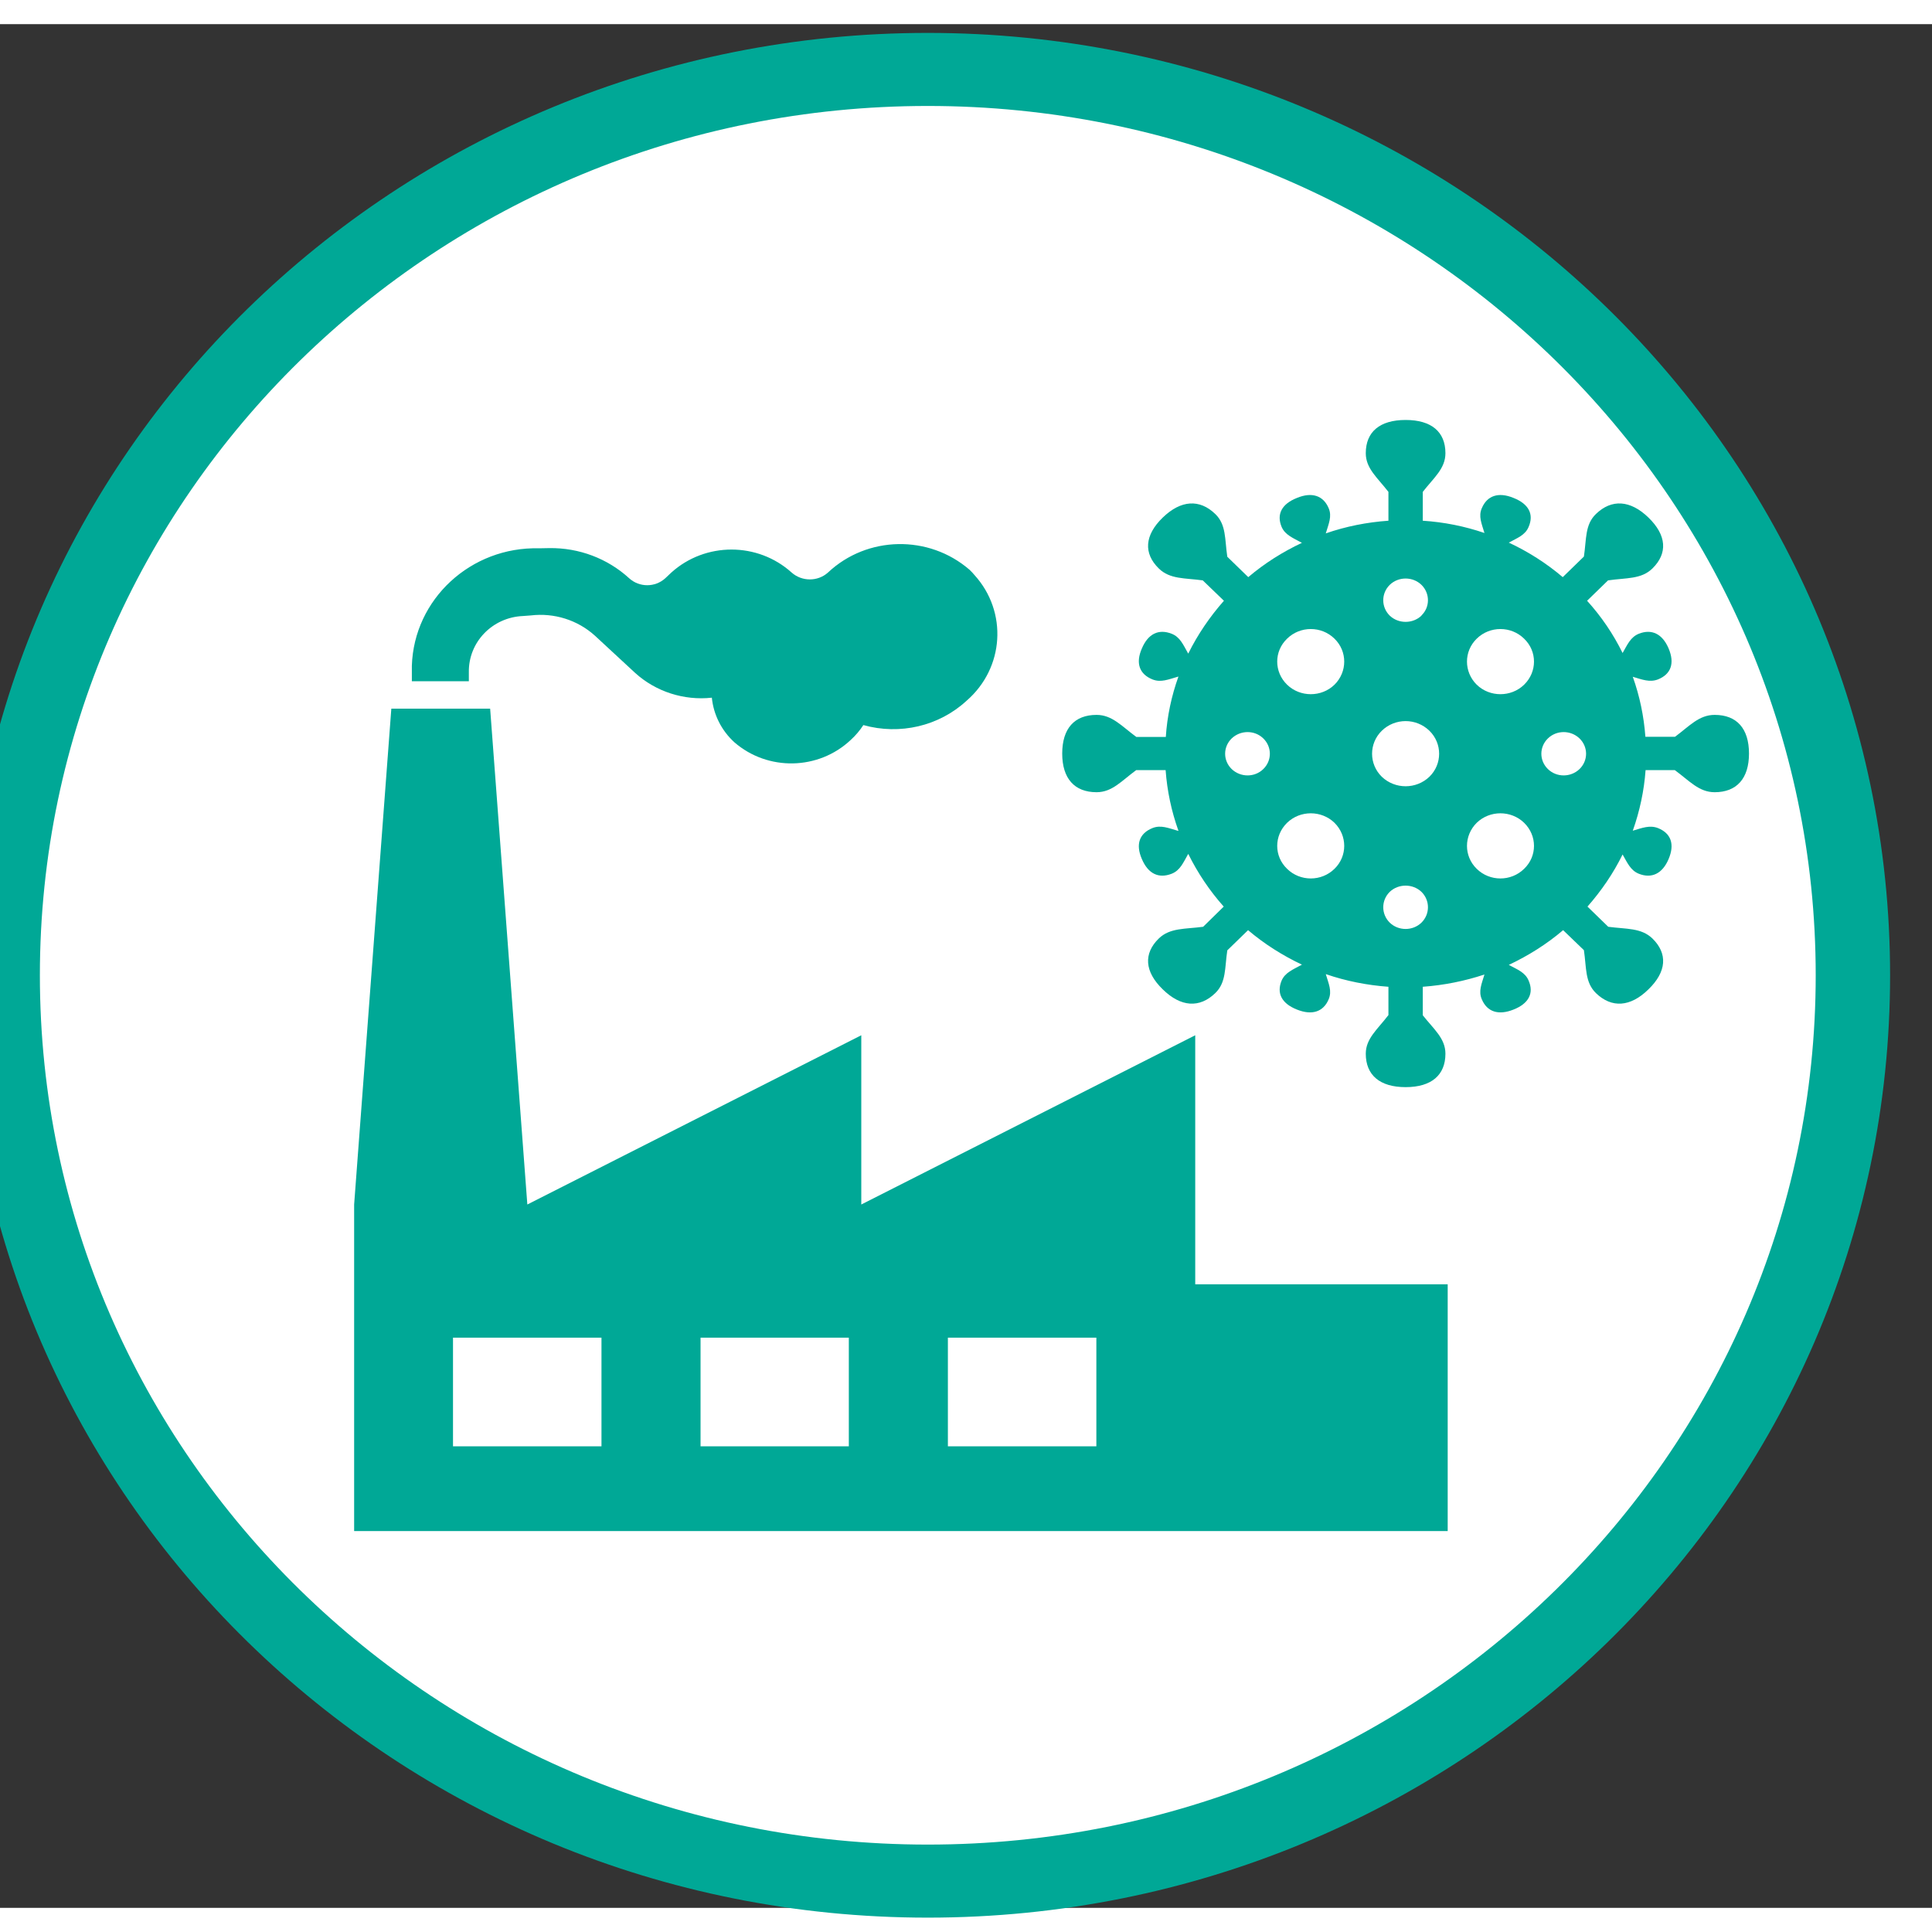 <?xml version="1.0" encoding="UTF-8"?>
<svg xmlns="http://www.w3.org/2000/svg" xmlns:xlink="http://www.w3.org/1999/xlink" width="40px" height="40px" viewBox="0 0 40 39" version="1.1">
<rect x="0" y="0" width="40" height="39" fill="#333333" stroke="none"/>
<g id="surface1">
<path style="fill-rule:evenodd;fill:rgb(100%,100%,100%);fill-opacity:1;stroke-width:13.75;stroke-linecap:butt;stroke-linejoin:miter;stroke:rgb(0%,65.882%,58.824%);stroke-opacity:1;stroke-miterlimit:8;" d="M 2028.988 1360.5 C 2028.988 1266.345 2105.577 1190.005 2200 1190.005 C 2294.423 1190.005 2371.012 1266.345 2371.012 1360.5 C 2371.012 1454.655 2294.423 1530.995 2200 1530.995 C 2105.577 1530.995 2028.988 1454.655 2028.988 1360.5 Z M 2028.988 1360.5 " transform="matrix(0.112,0,0,0.11,-227.191,-129.963)"/>
<path style=" stroke:none;fill-rule:nonzero;fill:rgb(0%,65.882%,58.824%);fill-opacity:1;" d="M 24.746 26.09 L 24.746 20.934 L 17.832 24.438 L 17.832 20.934 L 10.918 24.438 L 10.148 14.172 L 8.102 14.172 L 7.332 24.438 L 7.332 31.199 L 29.973 31.199 L 29.973 26.09 Z M 12.453 29.445 L 9.379 29.445 L 9.379 27.195 L 12.453 27.195 Z M 17.574 29.445 L 14.504 29.445 L 14.504 27.195 L 17.574 27.195 Z M 22.699 29.445 L 19.625 29.445 L 19.625 27.195 L 22.699 27.195 Z M 22.699 29.445 "/>
<path style=" stroke:none;fill-rule:nonzero;fill:rgb(0%,65.882%,58.824%);fill-opacity:1;" d="M 13.773 11.473 C 13.562 11.664 13.238 11.664 13.027 11.473 C 12.578 11.062 11.988 10.84 11.375 10.848 L 11.16 10.852 C 9.75 10.816 8.57 11.902 8.527 13.285 L 8.527 13.605 L 9.707 13.605 L 9.707 13.422 C 9.695 12.797 10.191 12.281 10.828 12.254 L 10.988 12.242 C 11.473 12.184 11.957 12.336 12.316 12.66 L 13.152 13.434 C 13.578 13.82 14.16 14.008 14.738 13.945 C 14.773 14.297 14.938 14.625 15.203 14.867 C 15.895 15.469 16.945 15.449 17.613 14.82 C 17.715 14.727 17.801 14.625 17.875 14.512 C 18.629 14.723 19.441 14.535 20.012 14.008 C 20.793 13.332 20.867 12.168 20.176 11.406 C 20.145 11.367 20.109 11.332 20.074 11.297 C 19.23 10.566 17.953 10.59 17.141 11.355 C 16.93 11.543 16.605 11.543 16.391 11.355 C 15.688 10.719 14.602 10.719 13.898 11.355 Z M 13.773 11.473 "/>
<path style=" stroke:none;fill-rule:nonzero;fill:rgb(0%,65.882%,58.824%);fill-opacity:1;" d="M 29.457 9.684 C 29.684 9.391 29.926 9.203 29.926 8.883 C 29.926 8.441 29.637 8.195 29.102 8.195 C 28.566 8.195 28.277 8.441 28.277 8.883 C 28.277 9.199 28.516 9.387 28.746 9.684 L 28.746 10.281 C 28.301 10.312 27.867 10.398 27.449 10.543 C 27.508 10.344 27.582 10.191 27.508 10.02 C 27.398 9.762 27.164 9.68 26.852 9.809 C 26.535 9.934 26.426 10.148 26.535 10.41 C 26.609 10.578 26.77 10.637 26.953 10.738 L 26.957 10.738 C 26.555 10.926 26.18 11.164 25.844 11.449 L 25.41 11.027 C 25.355 10.66 25.391 10.363 25.16 10.141 C 24.836 9.828 24.449 9.852 24.074 10.215 C 23.695 10.582 23.672 10.957 23.992 11.27 C 24.223 11.496 24.531 11.465 24.902 11.516 L 25.34 11.938 C 25.047 12.27 24.797 12.637 24.602 13.031 L 24.598 13.027 C 24.496 12.848 24.434 12.691 24.258 12.621 C 23.988 12.516 23.77 12.621 23.641 12.926 C 23.508 13.23 23.59 13.457 23.859 13.566 C 24.035 13.637 24.191 13.566 24.395 13.508 L 24.398 13.508 C 24.254 13.91 24.164 14.332 24.137 14.758 L 23.527 14.758 C 23.223 14.535 23.027 14.301 22.703 14.301 C 22.246 14.301 21.992 14.582 21.992 15.102 C 21.992 15.617 22.246 15.902 22.703 15.902 C 23.027 15.902 23.219 15.668 23.523 15.445 L 24.133 15.445 C 24.164 15.875 24.254 16.297 24.398 16.699 L 24.395 16.703 C 24.191 16.645 24.035 16.574 23.859 16.645 C 23.59 16.754 23.508 16.98 23.641 17.285 C 23.77 17.59 23.988 17.695 24.258 17.59 C 24.434 17.52 24.496 17.363 24.598 17.184 L 24.602 17.18 C 24.797 17.574 25.043 17.941 25.336 18.27 L 24.91 18.688 C 24.531 18.738 24.223 18.707 23.992 18.93 C 23.672 19.242 23.695 19.617 24.074 19.984 C 24.449 20.352 24.836 20.375 25.16 20.062 C 25.391 19.84 25.355 19.539 25.41 19.176 L 25.84 18.758 C 26.176 19.043 26.551 19.281 26.957 19.473 L 26.953 19.473 C 26.77 19.574 26.609 19.633 26.535 19.801 C 26.426 20.062 26.535 20.277 26.852 20.402 C 27.164 20.527 27.398 20.449 27.508 20.191 C 27.582 20.02 27.508 19.867 27.449 19.668 C 27.867 19.812 28.305 19.898 28.746 19.93 L 28.746 20.516 C 28.52 20.812 28.277 21 28.277 21.316 C 28.277 21.758 28.566 22.008 29.102 22.008 C 29.637 22.008 29.926 21.758 29.926 21.316 C 29.926 21 29.688 20.812 29.457 20.52 L 29.457 19.93 C 29.895 19.898 30.324 19.812 30.734 19.676 C 30.676 19.871 30.605 20.023 30.68 20.191 C 30.789 20.449 31.023 20.527 31.336 20.402 C 31.652 20.277 31.762 20.062 31.648 19.801 C 31.578 19.633 31.418 19.574 31.238 19.477 C 31.645 19.285 32.023 19.047 32.363 18.758 L 32.793 19.172 C 32.848 19.539 32.812 19.836 33.043 20.062 C 33.367 20.375 33.754 20.352 34.129 19.984 C 34.508 19.617 34.531 19.242 34.211 18.93 C 33.98 18.707 33.672 18.738 33.297 18.688 L 32.867 18.27 C 33.156 17.941 33.402 17.582 33.594 17.191 C 33.695 17.367 33.758 17.52 33.93 17.59 C 34.195 17.695 34.418 17.59 34.547 17.285 C 34.676 16.98 34.598 16.754 34.328 16.645 C 34.156 16.578 34 16.641 33.805 16.699 C 33.949 16.293 34.039 15.871 34.07 15.445 L 34.676 15.445 C 34.98 15.668 35.176 15.902 35.5 15.902 C 35.957 15.902 36.211 15.617 36.211 15.102 C 36.211 14.582 35.957 14.301 35.5 14.301 C 35.176 14.301 34.98 14.531 34.68 14.754 L 34.066 14.754 C 34.035 14.332 33.949 13.914 33.805 13.512 C 34 13.57 34.156 13.633 34.328 13.566 C 34.598 13.457 34.676 13.23 34.547 12.926 C 34.418 12.621 34.195 12.516 33.93 12.621 C 33.758 12.691 33.695 12.844 33.594 13.02 C 33.402 12.629 33.156 12.266 32.859 11.938 L 33.293 11.516 C 33.672 11.461 33.98 11.496 34.211 11.27 C 34.531 10.957 34.508 10.582 34.129 10.215 C 33.754 9.852 33.367 9.828 33.043 10.141 C 32.812 10.363 32.848 10.66 32.793 11.023 L 32.355 11.449 C 32.02 11.164 31.641 10.922 31.238 10.734 C 31.418 10.637 31.578 10.578 31.648 10.41 C 31.762 10.148 31.652 9.934 31.336 9.809 C 31.023 9.68 30.789 9.762 30.68 10.02 C 30.605 10.188 30.676 10.34 30.734 10.535 C 30.324 10.395 29.895 10.309 29.457 10.281 Z M 26.156 15.422 C 25.977 15.598 25.684 15.598 25.5 15.422 C 25.32 15.246 25.32 14.965 25.5 14.789 C 25.684 14.613 25.977 14.613 26.156 14.789 C 26.336 14.965 26.336 15.246 26.156 15.422 Z M 27.629 17.488 C 27.359 17.754 26.918 17.754 26.648 17.488 C 26.375 17.227 26.375 16.801 26.648 16.535 C 26.918 16.273 27.359 16.273 27.629 16.535 C 27.898 16.801 27.898 17.227 27.629 17.488 Z M 27.629 13.676 C 27.359 13.938 26.918 13.938 26.648 13.676 C 26.375 13.41 26.375 12.984 26.648 12.723 C 26.918 12.457 27.359 12.457 27.629 12.723 C 27.898 12.984 27.898 13.41 27.629 13.676 Z M 29.43 18.602 C 29.25 18.777 28.953 18.777 28.773 18.602 C 28.594 18.426 28.594 18.141 28.773 17.965 C 28.953 17.793 29.25 17.793 29.43 17.965 C 29.609 18.141 29.609 18.426 29.43 18.602 Z M 32.047 14.789 C 32.227 14.613 32.52 14.613 32.703 14.789 C 32.883 14.965 32.883 15.246 32.703 15.422 C 32.52 15.598 32.227 15.598 32.047 15.422 C 31.867 15.246 31.867 14.965 32.047 14.789 Z M 30.574 12.723 C 30.844 12.457 31.285 12.457 31.555 12.723 C 31.828 12.984 31.828 13.41 31.555 13.676 C 31.285 13.938 30.844 13.938 30.574 13.676 C 30.305 13.41 30.305 12.984 30.574 12.723 Z M 30.574 16.535 C 30.844 16.273 31.285 16.273 31.555 16.535 C 31.828 16.801 31.828 17.227 31.555 17.488 C 31.285 17.754 30.844 17.754 30.574 17.488 C 30.305 17.227 30.305 16.801 30.574 16.535 Z M 29.594 15.582 C 29.32 15.844 28.883 15.844 28.609 15.582 C 28.34 15.32 28.34 14.891 28.609 14.629 C 28.883 14.363 29.32 14.363 29.594 14.629 C 29.863 14.891 29.863 15.32 29.594 15.582 Z M 29.43 12.246 C 29.25 12.418 28.953 12.418 28.773 12.246 C 28.594 12.07 28.594 11.785 28.773 11.609 C 28.953 11.434 29.25 11.434 29.43 11.609 C 29.609 11.785 29.609 12.07 29.43 12.242 C 29.43 12.246 29.43 12.246 29.43 12.246 Z M 29.43 12.246 "/>
</g>
</svg>
